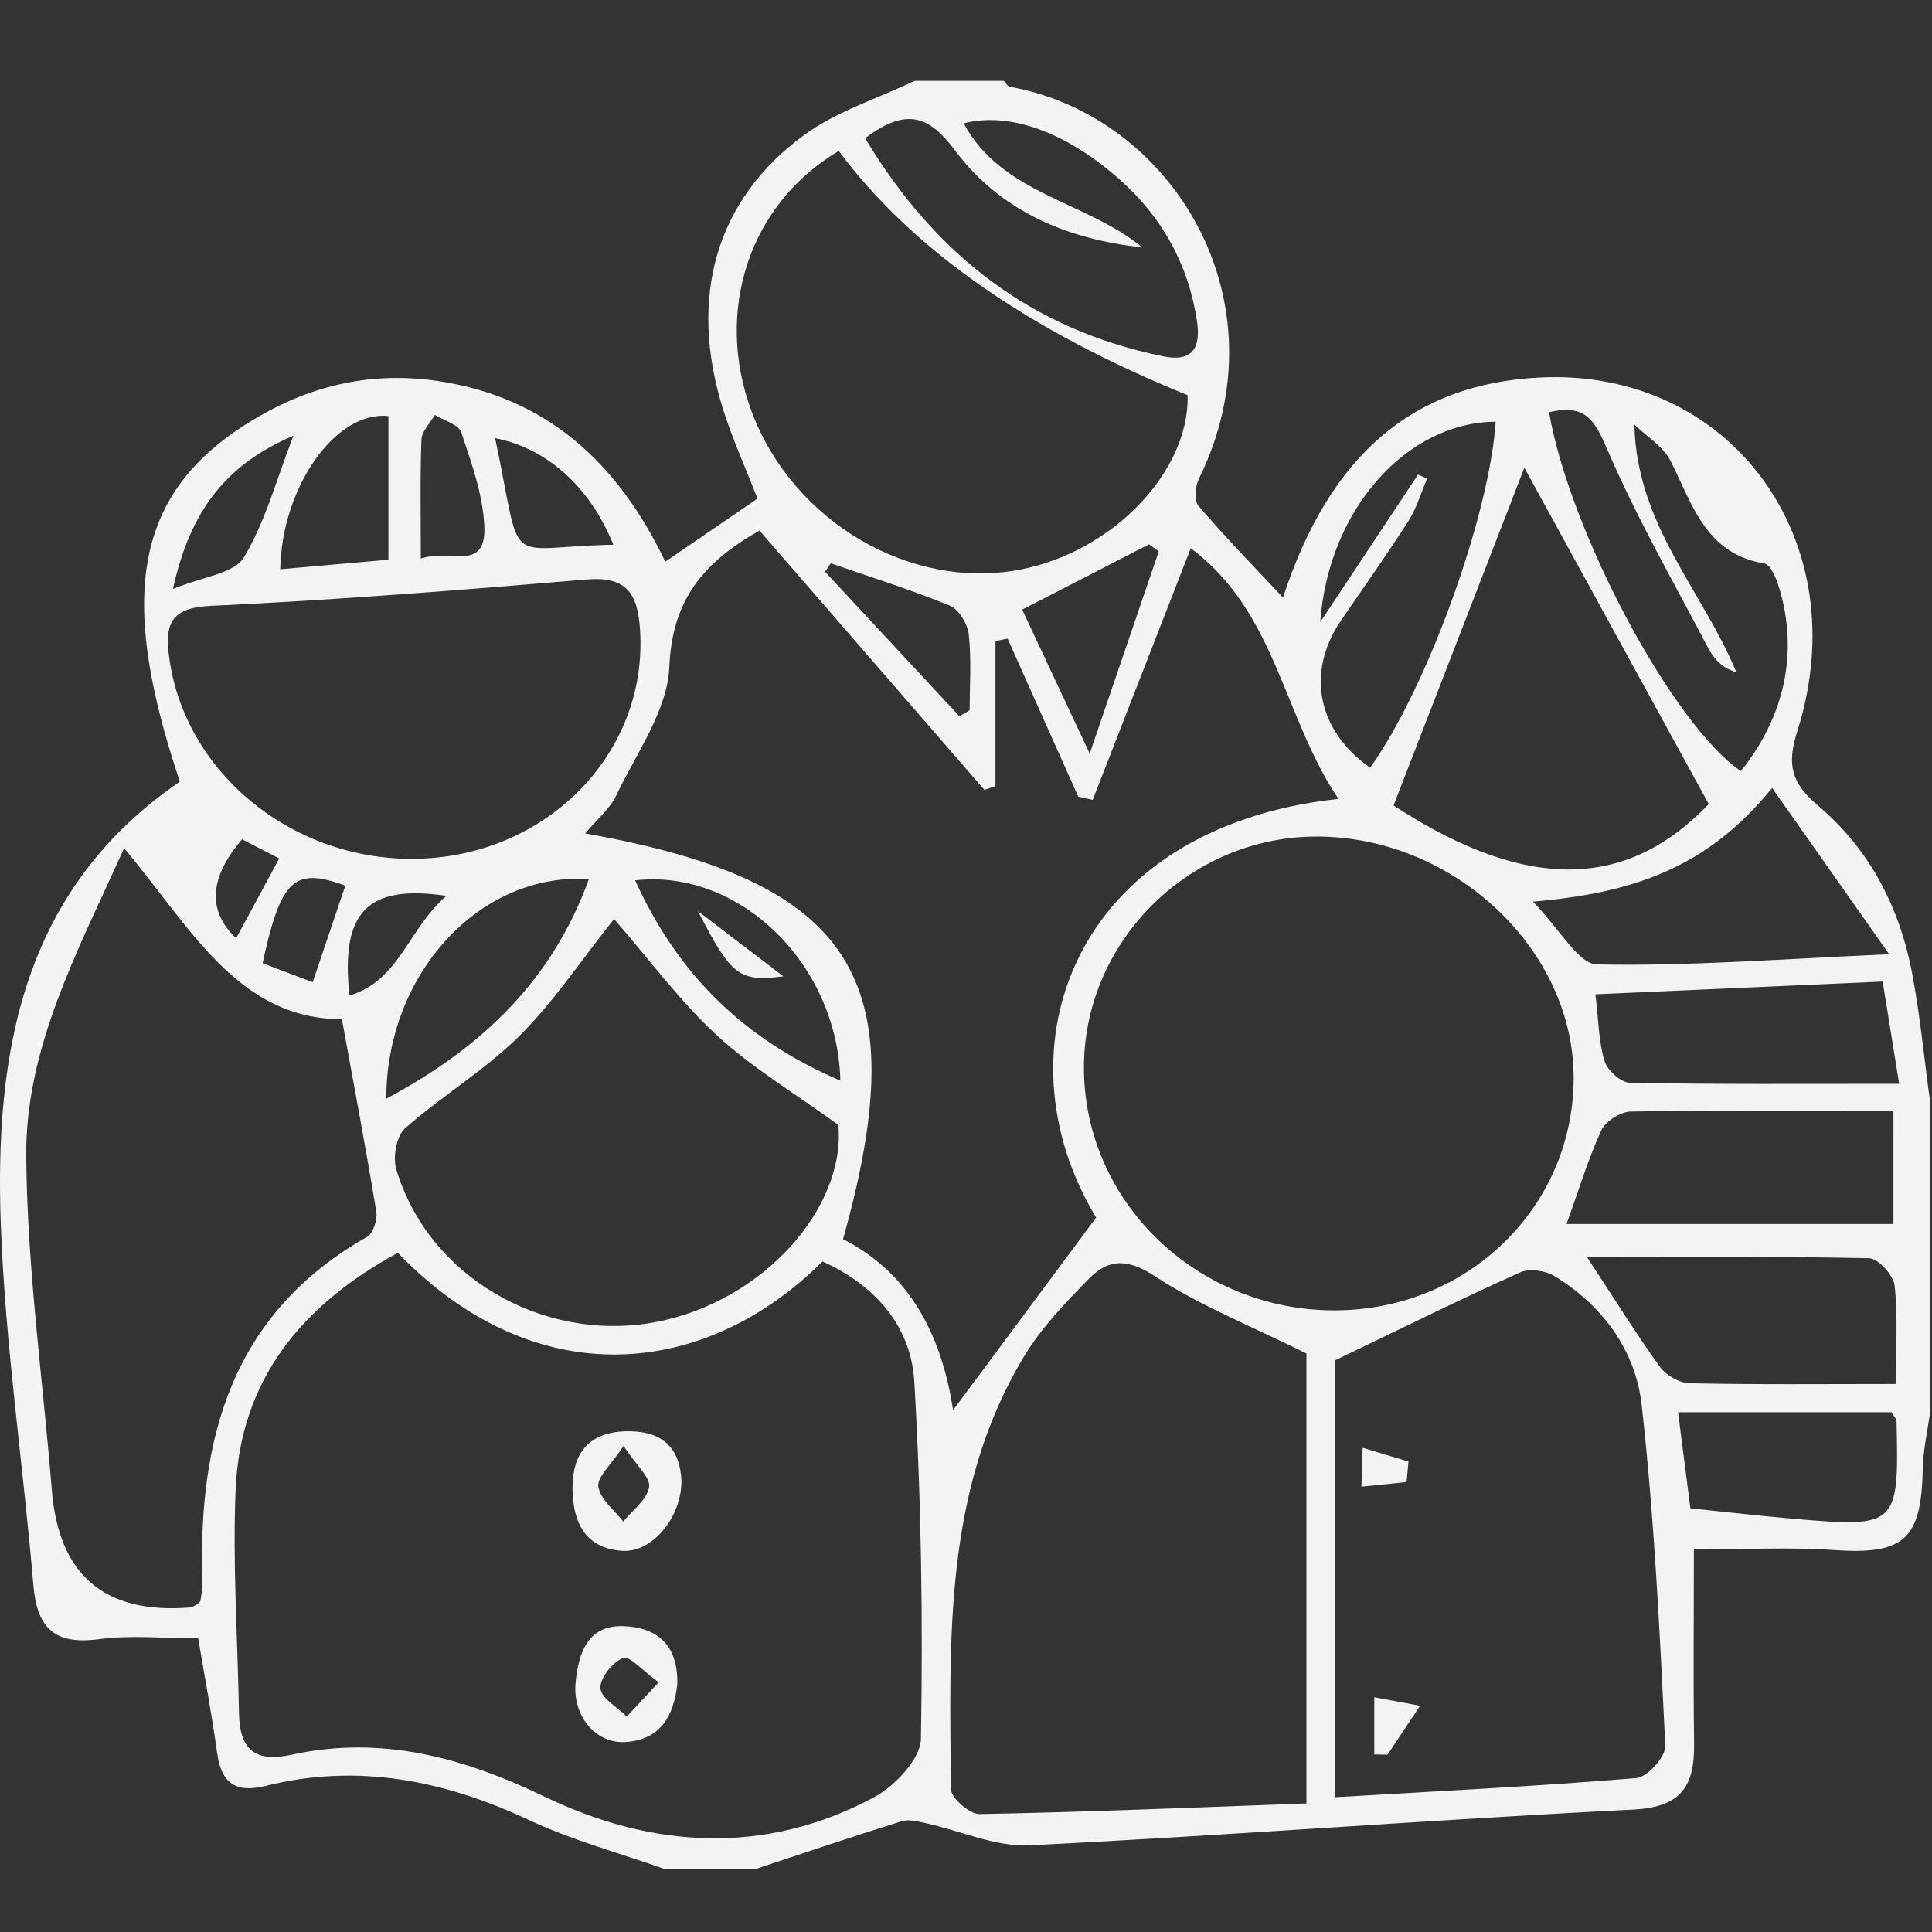 <?xml version="1.0" encoding="UTF-8" standalone="no"?>
<svg
   xmlns:dc="http://purl.org/dc/elements/1.1/"
   xmlns:cc="http://creativecommons.org/ns#"
   xmlns:rdf="http://www.w3.org/1999/02/22-rdf-syntax-ns#"
   xmlns:svg="http://www.w3.org/2000/svg"
   xmlns="http://www.w3.org/2000/svg"
   xmlns:sodipodi="http://sodipodi.sourceforge.net/DTD/sodipodi-0.dtd"
   xmlns:inkscape="http://www.inkscape.org/namespaces/inkscape"
   id="Layer_2"
   data-name="Layer 2"
   viewBox="0 0 370 370"
   version="1.1"
   sodipodi:docname="chamber.svg"
   width="370"
   height="370"
   inkscape:version="0.92.4 (5da689c313, 2019-01-14)">
  <rect x="0" y="0" width="370" height="370" fill="#333333" stroke="none"/>
  <sodipodi:namedview
     pagecolor="#ffffff"
     bordercolor="#666666"
     borderopacity="1"
     objecttolerance="10"
     gridtolerance="10"
     guidetolerance="10"
     inkscape:pageopacity="0"
     inkscape:pageshadow="2"
     inkscape:window-width="1920"
     inkscape:window-height="1017"
     id="namedview22"
     showgrid="false"
     inkscape:zoom="0.68901088"
     inkscape:cx="-70.653632"
     inkscape:cy="171.25999"
     inkscape:window-x="-8"
     inkscape:window-y="-8"
     inkscape:window-maximized="1"
     inkscape:current-layer="Layer_2" />
  <defs
     id="defs4">
    <style
       id="style2">
      .cls-1 {
        fill: #000;
        stroke-width: 0px;
      }
    </style>
  </defs>
  <g
     id="Layer_1-2"
     data-name="Layer 1"
     transform="translate(0,15.48)">
    <g
       id="g18"
       style="fill:#ffffff;fill-opacity:1">
      <path
         class="cls-1"
         d="m 175.19,0 c 5.68,0 11.37,0 17.05,0 0.38,0.39 0.72,1.06 1.16,1.14 31.28,5.6 52.87,41.16 36.22,75.04 -0.72,1.46 -0.98,4.2 -0.12,5.19 5.04,5.9 10.47,11.46 16.2,17.59 8.99,-27.42 24.95,-40.85 48.95,-42.13 36.7,-1.96 61.17,31.17 49.55,67.74 -2.07,6.5 -1.09,9.96 4.03,14.29 9.83,8.31 15.61,19.49 17.99,32.17 1.5,8 2.28,16.13 3.38,24.21 v 59.94 c -0.48,3.57 -1.3,7.13 -1.37,10.7 -0.26,13.54 -3.64,16.41 -17.01,15.49 -8.64,-0.59 -17.35,-0.11 -26.82,-0.11 0,12.74 -0.13,24.96 0.04,37.18 0.11,8.14 -2.45,12.18 -11.67,12.64 -38.55,1.93 -77.04,4.93 -115.59,6.84 -6.55,0.32 -13.26,-2.8 -19.92,-4.25 -1.51,-0.33 -3.24,-0.78 -4.62,-0.35 -9.41,2.94 -18.76,6.1 -28.13,9.2 h -17.05 c -8.75,-3.1 -17.81,-5.53 -26.18,-9.45 -16.22,-7.6 -32.77,-10.92 -50.36,-6.54 -5.77,1.44 -8.53,-0.47 -9.34,-6.32 -1,-7.27 -2.37,-14.48 -3.62,-21.93 -6.68,0 -12.94,-0.66 -19.01,0.16 C 10.53,299.57 7.09,296.4 6.39,288.1 4.46,265.12 1.01,242.21 0.16,219.21 -1.06,186.13 4.19,154.92 34.45,134.21 22.04,97.4 26.16,77.87 49.5,64.32 c 10.62,-6.16 22.03,-8.66 34.35,-6.83 20.86,3.1 34.48,15.64 43.56,34.6 6.42,-4.39 11.97,-8.19 17.66,-12.08 -2.37,-6.1 -4.84,-11.52 -6.61,-17.15 C 131.78,41.53 137.04,22.72 154.08,10.32 160.33,5.78 168.11,3.38 175.19,0 Z M 76.18,224.45 c -18.48,10.08 -30.2,24.39 -31.06,45.46 -0.58,14.19 0.39,28.45 0.65,42.68 0.13,6.84 2.85,9.56 10.13,7.97 17.12,-3.74 32.74,0.51 48.46,8.07 20.56,9.89 42.22,11.26 63.06,0.07 3.97,-2.13 8.88,-7.33 8.95,-11.19 0.39,-22.79 0.07,-45.63 -1.27,-68.38 -0.64,-10.8 -7.64,-18.54 -17.58,-23.03 -22.25,22.22 -54.79,25.85 -81.34,-1.65 z m 133.75,-6.75 c -19.5,-32.21 -4.48,-74.7 46.4,-80.18 -10.58,-15.67 -11.94,-35.89 -28.29,-48 -6.39,16.41 -12.58,32.29 -18.77,48.18 -0.92,-0.2 -1.85,-0.41 -2.77,-0.61 -4.51,-10.09 -9.02,-20.18 -13.53,-30.26 -0.78,0.15 -1.55,0.31 -2.33,0.46 v 27.78 c -0.71,0.24 -1.41,0.48 -2.12,0.72 -14.36,-16.56 -28.73,-33.12 -43.07,-49.66 -10.85,6.16 -16.72,13.3 -17.27,26.12 -0.36,8.35 -6.32,16.53 -10.16,24.6 -1.24,2.61 -3.73,4.63 -5.96,7.28 51.56,9.15 63.42,27.9 49.39,77.7 13.48,6.86 19.02,19.42 21.08,32.75 8.83,-11.89 17.67,-23.79 27.39,-36.88 z m 91.44,-26.64 c 0.09,-24.73 -23.01,-46.41 -49.35,-46.33 -24.12,0.08 -44.15,19.79 -44.43,43.73 -0.3,25.91 21.5,47.16 48.24,47.01 25.32,-0.14 45.45,-19.76 45.54,-44.41 z m -51.17,52.67 c -10.56,-5.25 -20.35,-9.12 -28.97,-14.77 -5.17,-3.39 -8.85,-3.46 -12.6,0.37 -4.53,4.62 -9.16,9.42 -12.48,14.91 -15.53,25.68 -14.27,54.47 -14.04,82.92 0.01,1.68 3.6,4.82 5.48,4.78 20.81,-0.39 41.61,-1.28 62.61,-2.03 z M 23.77,146.96 c -9.01,19.98 -18.93,38.27 -18.75,59.1 0.19,21.3 3.18,42.58 4.91,63.87 q 1.97,24.4 26.45,22.44 c 0.51,-0.04 0.99,-0.43 1.43,-0.63 0.23,-0.26 0.54,-0.45 0.58,-0.68 0.17,-1.12 0.42,-2.26 0.38,-3.38 -0.91,-27.57 5.55,-51.55 31.53,-66.29 1.16,-0.66 2.01,-3.29 1.77,-4.79 -1.96,-11.97 -4.22,-23.89 -6.59,-36.89 -19.87,-0.04 -28.86,-17.4 -41.7,-32.75 z m 231.91,181.75 c 19.89,-1.17 38.84,-2.1 57.74,-3.67 2.08,-0.17 5.61,-4.13 5.51,-6.18 -1.08,-21.8 -2.1,-43.64 -4.54,-65.32 -1.17,-10.37 -7.46,-19.03 -16.7,-24.64 -1.75,-1.06 -4.81,-1.5 -6.58,-0.7 -11.59,5.22 -22.99,10.87 -35.43,16.84 v 83.65 z M 160.64,13.43 c -17.15,10.12 -23.89,30.66 -16.69,49.92 7.87,21.05 30.43,34.32 51.45,30.25 17.69,-3.42 32.37,-18.72 32.05,-33.39 Q 181.49,41.54 160.64,13.43 Z M 117.6,160.51 c -6.4,8.04 -11.61,15.95 -18.2,22.47 -6.61,6.54 -14.81,11.44 -21.82,17.62 -1.64,1.45 -2.38,5.5 -1.7,7.81 6.08,20.54 28.02,33.33 49.59,29.32 20.64,-3.84 36.54,-21.92 35.08,-37.78 -8.51,-6.17 -16.56,-10.97 -23.31,-17.2 -7.04,-6.5 -12.81,-14.38 -19.65,-22.24 z M 78.74,149 c 25.59,0.04 45.44,-20.06 43.83,-43.96 -0.47,-6.97 -2.65,-10.18 -10.25,-9.54 -23.97,2.03 -47.97,3.93 -71.99,5.05 -7.91,0.37 -8.78,3.75 -7.9,10.08 3,21.64 23.05,38.33 46.32,38.37 z m 213.2,-74.92 c -7.94,20.5 -16.46,42.49 -25.06,64.7 26.99,17.63 45.67,15.08 60.37,-0.27 -12.11,-22.1 -24.08,-43.92 -35.32,-64.42 z M 165.68,10.99 c 13.36,22.26 31.84,36.68 57.19,41.79 5.53,1.11 7.14,-1.68 6.36,-6.81 C 227.57,35.1 222.54,26.08 214.4,18.87 203.99,9.66 193.19,5.92 184.55,8.14 191.89,21.76 207.96,23.01 218.77,31.9 204.32,30.34 191.6,24.97 182.88,13.31 177.96,6.73 173.63,5 165.69,10.99 Z m 196.93,186.24 c -17.5,0 -33.9,-0.12 -50.3,0.16 -1.95,0.03 -4.83,1.84 -5.63,3.59 -2.57,5.61 -4.37,11.58 -6.67,17.95 h 62.6 V 197.22 Z M 296.66,63.49 c 4.03,23.12 23.78,59.91 36.74,68.7 8.42,-10.5 11.05,-22.78 7.33,-35.1 -0.53,-1.74 -1.64,-4.46 -2.82,-4.66 -11.3,-1.85 -13.78,-11.35 -17.99,-19.65 -1.41,-2.78 -4.56,-4.66 -6.92,-6.95 0.42,19.2 12.99,31.65 19.53,47.42 -2.88,-0.81 -4.4,-2.72 -5.51,-4.84 -6.54,-12.51 -13.61,-24.8 -19.18,-37.74 -2.37,-5.51 -4.11,-8.91 -11.18,-7.19 z m 7.26,161.77 c 5.25,7.99 9.39,14.67 13.97,21.02 1.18,1.63 3.75,3.11 5.71,3.15 12.92,0.28 25.86,0.14 39.47,0.14 0,-7.02 0.42,-12.99 -0.23,-18.84 -0.22,-1.98 -3.13,-5.2 -4.86,-5.24 -17.46,-0.39 -34.94,-0.24 -54.06,-0.24 z M 271.55,75.42 c 0.59,0.25 1.18,0.5 1.77,0.75 -1.19,2.74 -2.03,5.69 -3.62,8.18 -4.13,6.46 -8.59,12.71 -12.91,19.05 -6.72,9.87 -4.5,21.06 5.6,28.15 10.82,-15.06 22.84,-48.15 24.05,-66.26 -16.78,0.07 -31.99,16.46 -33.6,38.37 6.97,-10.52 12.84,-19.37 18.72,-28.23 z m 67.83,60 c -12.54,15.52 -27.09,20.19 -45.82,21.77 5.26,5.37 8.71,11.95 12.29,12.03 17.59,0.35 35.21,-1.04 55.95,-1.95 -8.18,-11.62 -14.83,-21.08 -22.42,-31.85 z m 24.33,56.66 c -1.16,-7.17 -2.12,-13.17 -3.16,-19.58 -18.93,0.84 -36.82,1.64 -55.01,2.44 0.6,4.97 0.62,9.04 1.74,12.78 0.54,1.78 3.16,4.13 4.87,4.17 16.65,0.31 33.31,0.19 51.55,0.19 z m -39.98,81.3 c 7.13,0.73 13.57,1.48 20.03,2.03 19.61,1.67 19.93,1.35 19.45,-18.7 -0.01,-0.48 -0.51,-0.95 -0.96,-1.72 h -40.88 c 0.84,6.57 1.59,12.37 2.36,18.39 z M 73.98,194.93 c 17.94,-9.59 31.66,-22.33 38.8,-42.06 -21.01,-1.31 -38.82,18.27 -38.8,42.06 z m 86.96,-3.46 c -0.57,-22.43 -19.42,-40.64 -39.31,-38.35 8.15,17.86 20.6,30.35 39.31,38.35 z M 74.39,64.21 c -10.01,-1.1 -20.43,13.48 -20.72,29.33 6.67,-0.59 13.29,-1.17 20.72,-1.83 0,-9.62 0,-18.55 0,-27.51 z M 221.92,90.1 c -0.62,-0.45 -1.25,-0.9 -1.87,-1.34 -7.97,4.1 -15.94,8.21 -24.29,12.51 4.28,9.12 8.22,17.52 12.93,27.57 4.78,-13.98 9,-26.36 13.23,-38.73 z m -38.16,31.61 c 0.65,-0.39 1.29,-0.79 1.94,-1.18 0,-4.84 0.36,-9.71 -0.17,-14.49 -0.22,-2.01 -1.89,-4.82 -3.61,-5.53 -7.47,-3.06 -15.2,-5.47 -22.83,-8.12 -0.36,0.54 -0.72,1.09 -1.08,1.63 8.58,9.23 17.17,18.46 25.75,27.69 z M 117.47,88.84 C 112.94,77.66 104.66,70.35 94.82,68.43 c 5.46,25.73 1.05,20.84 22.65,20.41 z m -84.36,8.48 c 5.8,-2.4 11.71,-2.96 13.56,-6 C 50.8,84.51 52.9,76.46 56.19,67.97 43.58,73.34 36.46,82.02 33.12,97.32 Z m 47.48,-5.83 c 5.25,-1.86 12.55,2.71 12.17,-6.14 -0.26,-6.08 -2.47,-12.16 -4.42,-18.03 -0.5,-1.51 -3.31,-2.24 -5.06,-3.33 -0.9,1.57 -2.5,3.11 -2.57,4.72 -0.28,7.26 -0.12,14.54 -0.12,22.78 z m -14.45,62.65 c -9.86,-3.64 -12.37,-1.15 -15.85,14.85 2.99,1.13 6.04,2.28 9.59,3.63 2.15,-6.35 4.1,-12.12 6.25,-18.47 z m 19.36,1.95 c -15.31,-2.28 -20.29,3.24 -18.57,19.09 9.61,-2.89 11.16,-12.69 18.57,-19.09 z m -32.02,-7.16 c -3.01,-1.55 -5.13,-2.65 -7.12,-3.67 q -9.47,11.06 -1.13,18.95 c 2.61,-4.84 5.15,-9.55 8.25,-15.29 z"
         id="path6"
         style="fill:#ffffff;fill-opacity:0.941;stroke-width:0px"
         inkscape:connector-curvature="0" />
      <path
         class="cls-1"
         d="m 130.5,267.9 c 0.15,7.01 -5.47,14.02 -11.37,13.62 -7.17,-0.49 -9.42,-5.59 -9.49,-11.87 -0.06,-6.66 3.02,-10.82 10.13,-11.02 6.37,-0.18 10.33,2.48 10.72,9.28 z m -11.09,-6.47 c -2.42,3.69 -5.11,5.98 -4.82,7.81 0.38,2.42 3.07,4.47 4.77,6.68 1.76,-2.18 4.54,-4.18 4.95,-6.6 0.31,-1.81 -2.43,-4.14 -4.9,-7.89 z"
         id="path8"
         style="fill:#ffffff;fill-opacity:0.941;stroke-width:0px"
         inkscape:connector-curvature="0" />
      <path
         class="cls-1"
         d="m 129.7,307.17 c -0.66,5.65 -2.97,10.56 -9.96,10.97 -5.66,0.33 -10.15,-4.97 -9.5,-11.46 0.55,-5.49 2.24,-10.99 9.21,-10.73 6.42,0.24 10.49,3.63 10.25,11.22 z m -3.54,-0.46 c -3.06,-2.2 -5.59,-5.13 -6.84,-4.66 -2.01,0.77 -4.46,3.86 -4.33,5.8 0.13,1.91 3.25,3.62 5.05,5.41 1.69,-1.82 3.39,-3.64 6.11,-6.56 z"
         id="path10"
         style="fill:#ffffff;fill-opacity:0.941;stroke-width:0px"
         inkscape:connector-curvature="0" />
      <path
         class="cls-1"
         d="m 269.37,268.35 c -2.88,0.3 -5.76,0.59 -8.64,0.89 0.08,-2.49 0.15,-4.97 0.23,-7.46 2.93,0.88 5.85,1.77 8.78,2.65 -0.12,1.31 -0.24,2.61 -0.36,3.92 z"
         id="path12"
         style="fill:#ffffff;fill-opacity:0.941;stroke-width:0px"
         inkscape:connector-curvature="0" />
      <path
         class="cls-1"
         d="m 271.96,311.2 c -3.16,4.75 -4.7,7.06 -6.23,9.36 -0.85,-0.01 -1.69,-0.03 -2.54,-0.04 v -10.96 c 2.48,0.46 4.96,0.93 8.77,1.64 z"
         id="path14"
         style="fill:#ffffff;fill-opacity:0.941;stroke-width:0px"
         inkscape:connector-curvature="0" />
      <path
         class="cls-1"
         d="m 150.03,171.5 c -8.44,1.09 -9.95,-0.03 -16.36,-12.48 6.46,4.93 11.03,8.41 16.36,12.48 z"
         id="path16"
         style="fill:#ffffff;fill-opacity:0.941;stroke-width:0px"
         inkscape:connector-curvature="0" />
    </g>
  </g>
</svg>
